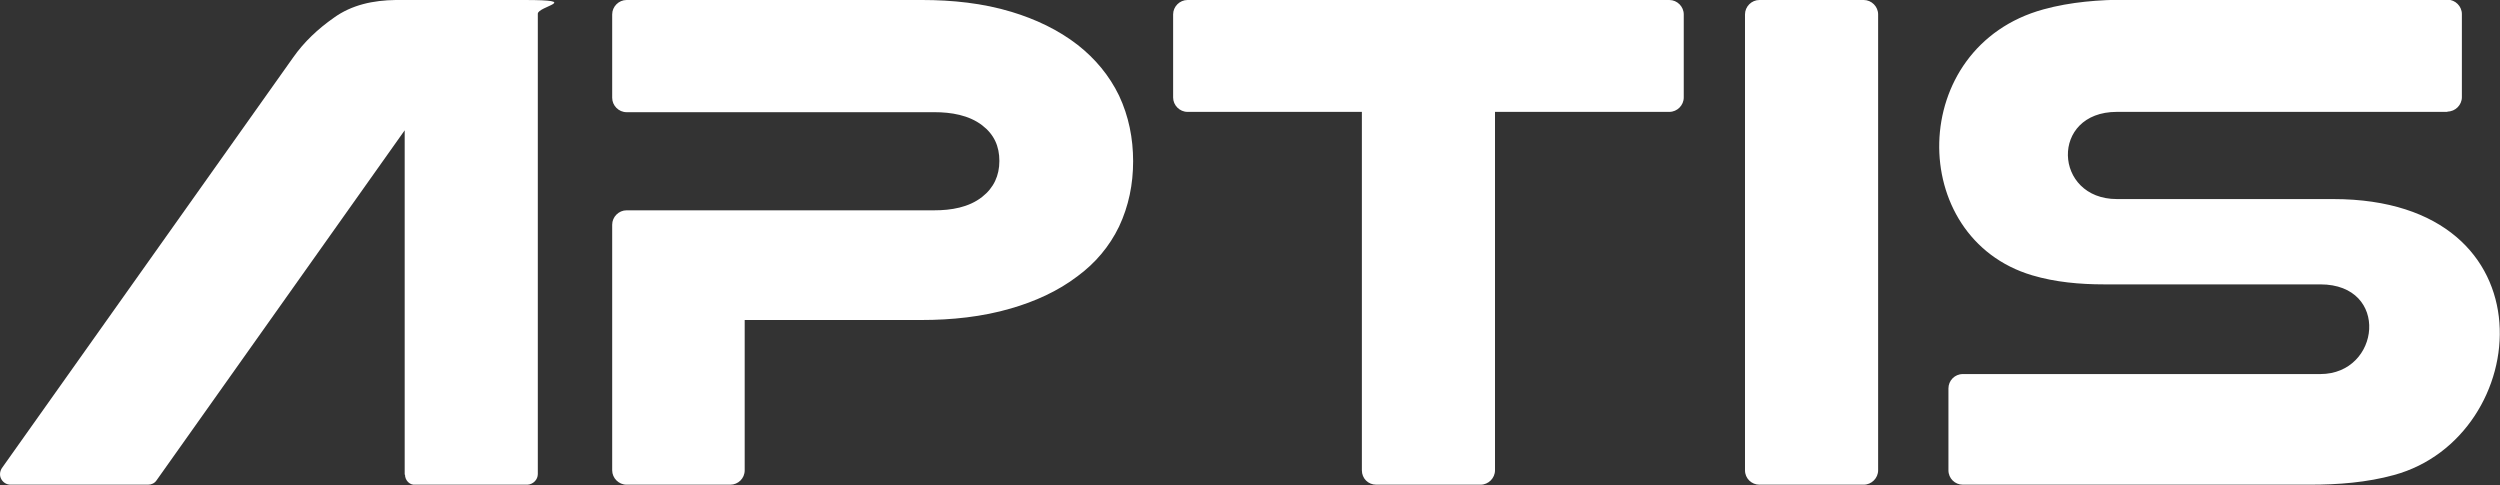 <?xml version="1.0" encoding="UTF-8"?>
<svg id="Ebene_1" xmlns="http://www.w3.org/2000/svg" width="800" height="155.3" version="1.1" viewBox="0 0 800 155.3">
  <rect x="0" y="0" width="800" height="155.3" fill="#333333" stroke="none"/>
  <!-- Generator: Adobe Illustrator 29.2.1, SVG Export Plug-In . SVG Version: 2.1.0 Build 116)  -->
  <defs>
    <style>
      .st0 {
        fill: #fff;
        fill-rule: evenodd;
      }
    </style>
  </defs>
  <path class="st0" d="M478.4,35.8v114.7c0,2.5-2.1,4.6-4.6,4.6h-33.4c-2.6,0-4.6-2-4.6-4.6V35.8h-55.8c-2.5,0-4.6-2.1-4.6-4.6V4.6c0-2.5,2.1-4.6,4.6-4.6h154.2c2.5,0,4.6,2.1,4.6,4.6v26.6c0,2.5-2.1,4.6-4.6,4.6h-55.8ZM596.4,155.1h-33.4c-2.5,0-4.6-2-4.6-4.6V4.6c0-2.5,2.1-4.6,4.6-4.6h33.4c2.5,0,4.6,2.1,4.6,4.6v145.9c0,2.5-2.1,4.6-4.6,4.6h0ZM783.2,35.8h-105.8c-21.5,0-20.3,27.9,0,27.9h69.2c71.3,0,64.1,76.1,19.5,88.3-8.7,2.4-17.9,3.1-26.9,3.1h-111.1c-2.5,0-4.6-2-4.6-4.6v-26.2c0-2.5,2-4.6,4.6-4.6h114.4c19.3,0,22.4-28.7,0-28.7h-69.2c-7.7,0-15.6-.7-23-2.9-40.4-12-40.1-73.1,3.6-85.1,8.7-2.4,17.9-3.1,26.8-3.1h102.5c2.5,0,4.6,2.1,4.6,4.6v26.6c0,2.5-2.1,4.6-4.6,4.6h0ZM238.3,102.4h0v48.1c0,2.6-2.1,4.6-4.6,4.6h-33.2c-2.5,0-4.6-2.1-4.6-4.6v-78.6c0-2.5,2.1-4.6,4.6-4.6h98.5c5.3,0,11-.9,15.3-4.3,3.7-2.9,5.5-6.8,5.5-11.5s-1.7-8.5-5.5-11.4c-4.3-3.3-10-4.2-15.3-4.2h-98.5c-2.5,0-4.6-2.1-4.6-4.6V4.6c0-2.5,2.1-4.6,4.6-4.6h94.6c9.6,0,19.4,1,28.6,3.8,7.6,2.3,14.9,5.7,21.2,10.6,5.6,4.4,10.1,9.8,13.2,16.2,3.1,6.6,4.5,13.7,4.5,21s-1.4,14.3-4.5,20.9c-3.1,6.4-7.6,11.7-13.3,15.9-6.3,4.8-13.7,8.1-21.3,10.3-9.2,2.7-19,3.7-28.6,3.7h-56.6Z"/>
  <path class="st0" d="M129.5,151.9V41.7l-79.4,112c-.6.9-1.6,1.4-2.7,1.4H3.4c-1.3,0-2.4-.7-3-1.8-.6-1.1-.5-2.4.2-3.5L93.8,18.4c3.5-5,8-9.2,13-12.7C112.6,1.5,119.5.1,126.6,0h.3c18.8-.2,22,0,40.8,0s4.4,2,4.4,4.4v147.3c0,1.8-1.5,3.3-3.3,3.4h-35.9c-1.8.2-3.3-1.4-3.3-3.2Z"/>
</svg>